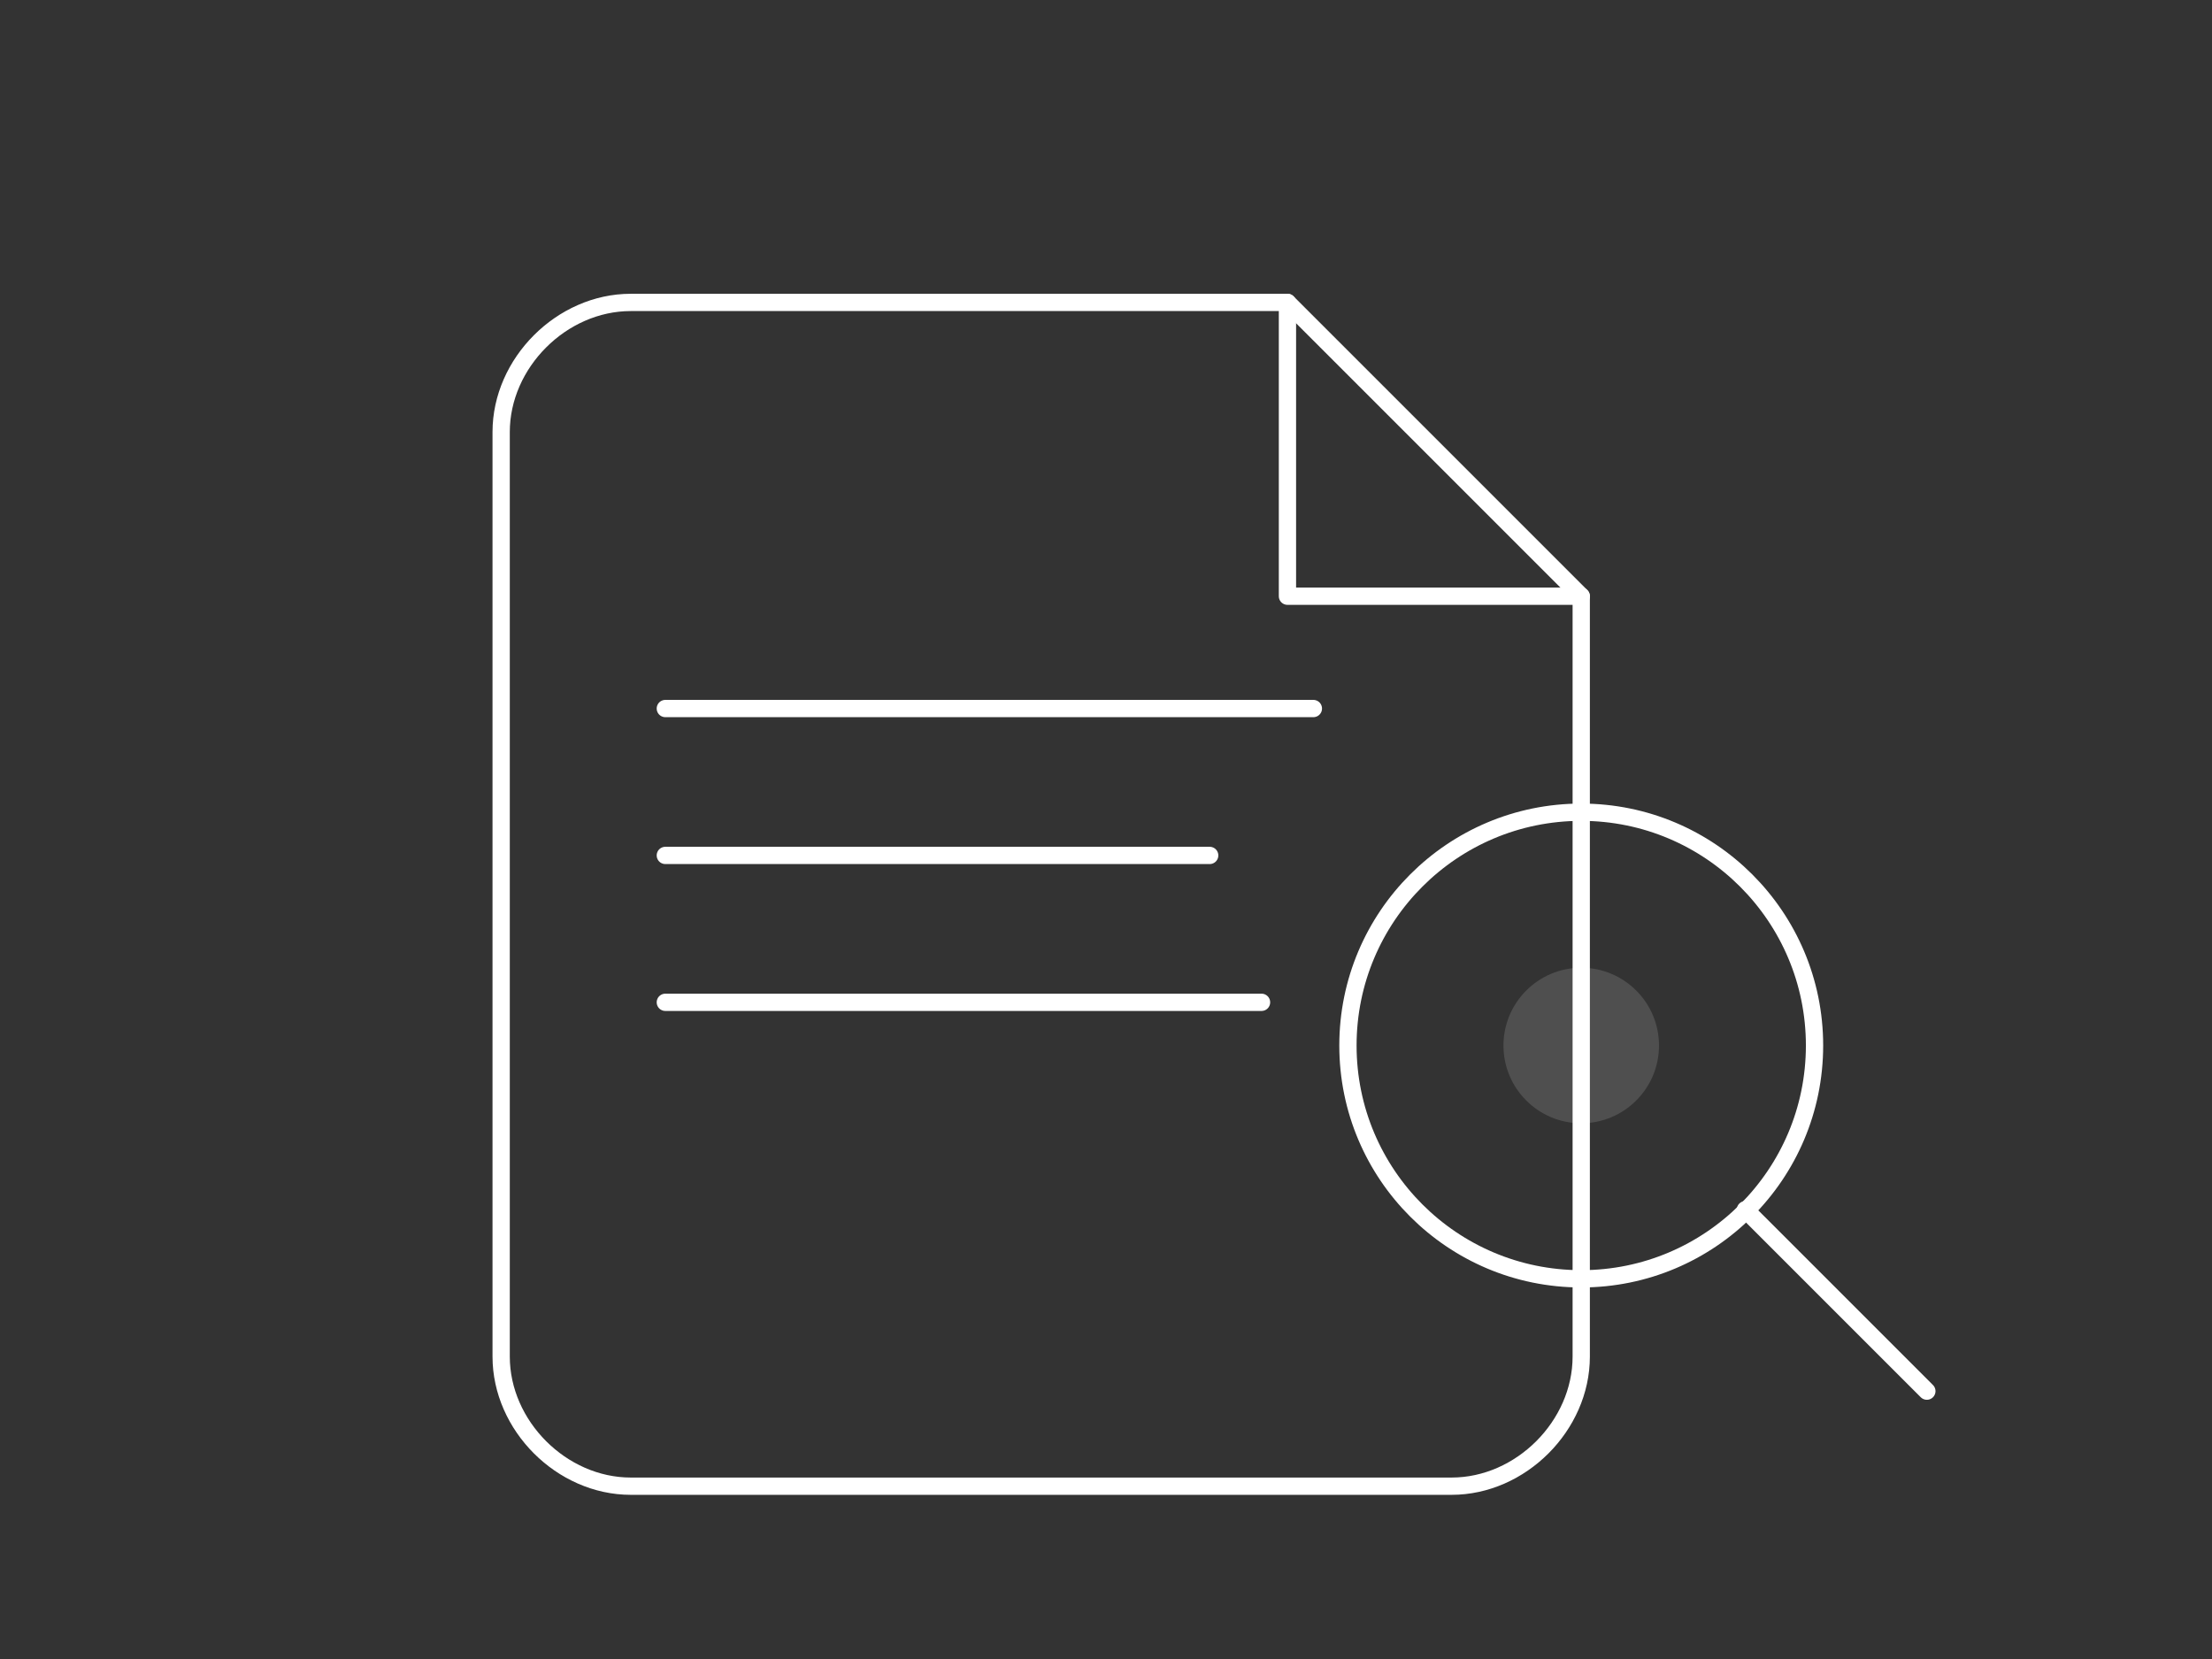 <svg xmlns="http://www.w3.org/2000/svg" width="512" height="384" viewBox="0 0 512 384" fill="none">
  <rect x="0" y="0" width="512" height="384" fill="#333333" stroke="none"/>
  <defs>
    <style>
      .s{stroke:#FFFFFF;stroke-width:4;stroke-linecap:round;stroke-linejoin:round}
      .f{fill:#FFFFFF}
      .fo{fill:#FFFFFF;opacity:.14}
    </style>
  </defs>

  <path d="M146 70 H298 L366 138 V314 C366 330 352 344 336 344 H146 C130 344 116 330 116 314 V100 C116 84 130 70 146 70 Z" class="s"/>
  <path d="M298 70 V138 H366" class="s"/>
  <path d="M154 164 H304" class="s"/>
  <path d="M154 198 H280" class="s"/>
  <path d="M154 232 H292" class="s"/>

  <circle cx="366" cy="242" r="54" class="s"/>
  <circle cx="366" cy="242" r="18" class="fo"/>
  <path d="M404 280 L446 322" class="s"/>

</svg>
